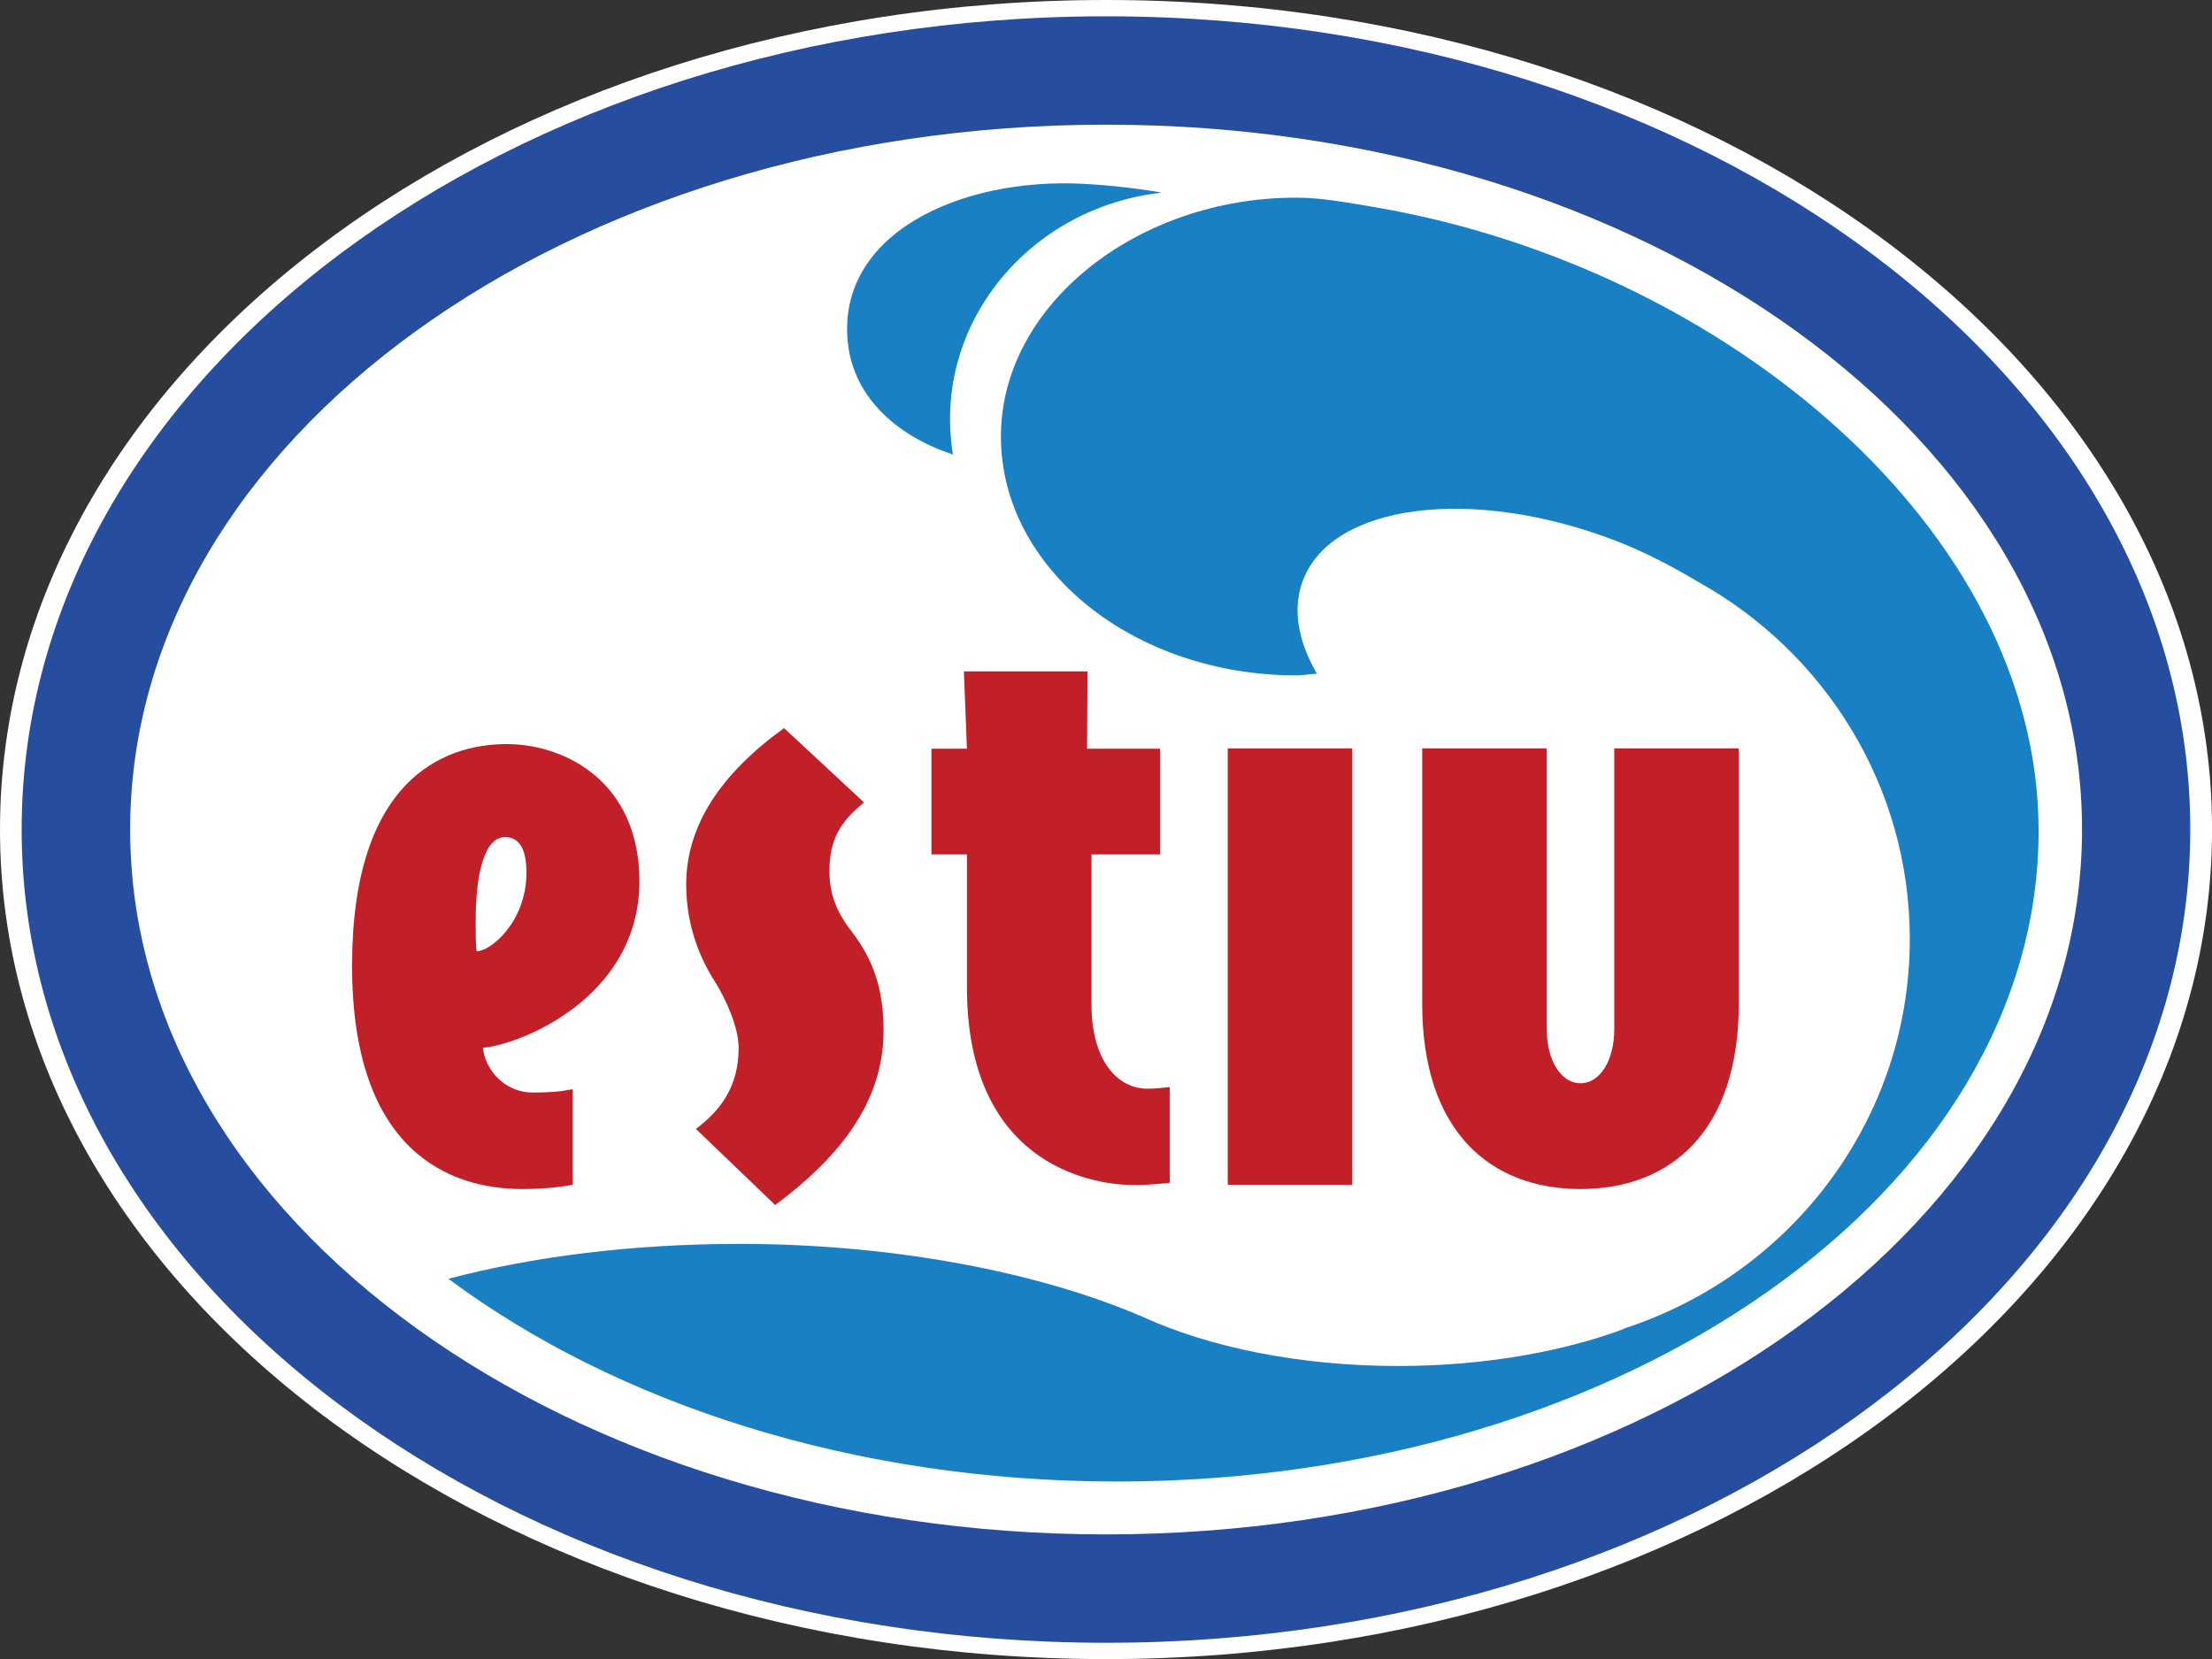 <?xml version="1.0" encoding="UTF-8"?>
<svg xmlns="http://www.w3.org/2000/svg" xmlns:xlink="http://www.w3.org/1999/xlink" width="56.69pt" height="42.52pt" viewBox="0 0 56.69 42.52" version="1.1">
<rect x="0" y="0" width="56.69" height="42.52" fill="#333333" stroke="none"/>
<defs>
<clipPath id="clip1">
  <path d="M 0 0 L 56.691 0 L 56.691 42.52 L 0 42.52 Z M 0 0 "/>
</clipPath>
</defs>
<g id="surface1">
<g clip-path="url(#clip1)" clip-rule="nonzero">
<path style=" stroke:none;fill-rule:nonzero;fill:rgb(100%,100%,100%);fill-opacity:1;" d="M 0 21.258 C 0 9.52 12.691 0 28.348 0 C 44 0 56.691 9.52 56.691 21.258 C 56.691 33 44 42.52 28.348 42.52 C 12.691 42.52 0 33 0 21.258 "/>
<path style=" stroke:none;fill-rule:nonzero;fill:rgb(15.3%,30.6%,62%);fill-opacity:1;" d="M 0.555 21.258 C 0.555 9.75 12.996 0.418 28.348 0.418 C 43.695 0.418 56.133 9.75 56.133 21.258 C 56.133 32.77 43.695 42.102 28.348 42.102 C 12.996 42.102 0.555 32.77 0.555 21.258 "/>
</g>
<path style=" stroke:none;fill-rule:nonzero;fill:rgb(100%,100%,100%);fill-opacity:1;" d="M 3.336 21.258 C 3.336 11.281 14.531 3.195 28.344 3.195 C 42.16 3.195 53.359 11.281 53.359 21.258 C 53.359 31.238 42.16 39.324 28.344 39.324 C 14.531 39.324 3.336 31.238 3.336 21.258 "/>
<path style=" stroke:none;fill-rule:nonzero;fill:rgb(9.799%,50.2%,76.9%);fill-opacity:1;" d="M 41.688 34.035 C 40.07 34.641 38.039 35.008 35.832 35.008 C 33.297 35.008 30.992 34.527 29.289 33.75 C 26.656 32.613 22.926 31.879 18.949 31.879 C 16.227 31.879 13.672 32.199 11.492 32.773 C 15.793 35.973 21.879 37.969 28.625 37.969 C 41.672 37.969 52.246 30.504 52.246 21.293 C 52.246 13.59 44.23 6.863 35.273 5.316 C 34.48 5.18 33.836 5.066 33.23 5.066 C 29.172 5.055 25.652 7.805 25.652 11.188 C 25.652 14.57 29.043 17.309 33.23 17.309 C 33.383 17.309 33.594 17.273 33.75 17.266 C 33.266 16.43 33.113 15.598 33.395 14.867 C 34.148 12.902 37.738 12.449 41.41 13.859 C 42.145 14.141 42.914 14.547 43.531 14.918 C 46.762 16.719 48.945 20.141 48.945 24.066 C 48.945 28.887 45.652 32.949 41.164 34.184 L 41.688 34.035 "/>
<path style=" stroke:none;fill-rule:nonzero;fill:rgb(9.799%,50.2%,76.9%);fill-opacity:1;" d="M 29.777 4.938 C 26.41 5.301 23.879 8.285 24.422 11.648 C 23.043 11.195 21.887 10.227 21.73 8.793 C 21.43 6.004 24.586 4.543 27.777 4.711 C 28.918 4.773 29.777 4.938 29.777 4.938 "/>
<path style=" stroke:none;fill-rule:nonzero;fill:rgb(76.099%,12.5%,15.7%);fill-opacity:1;" d="M 27.973 21.898 L 29.73 21.898 L 29.73 19.188 L 27.859 19.188 L 27.871 17.207 L 24.703 17.207 L 24.781 19.188 L 23.871 19.188 L 23.871 21.898 L 24.781 21.898 L 24.781 25.301 C 24.781 29.742 27.84 30.371 29.07 30.371 C 29.57 30.371 29.98 30.309 29.98 30.309 L 29.98 27.859 C 29.801 27.879 29.613 27.902 29.41 27.902 C 28.656 27.902 27.973 27.207 27.973 25.734 L 27.973 21.898 "/>
<path style=" stroke:none;fill-rule:nonzero;fill:rgb(76.099%,12.5%,15.7%);fill-opacity:1;" d="M 16.387 22.582 C 16.387 20.047 14.492 19.07 12.988 19.07 C 11.324 19.07 9.023 20.023 9.023 24.75 C 9.023 29.539 11.555 30.473 13.379 30.473 C 13.902 30.473 14.355 30.426 14.676 30.363 L 14.676 27.914 C 14.355 27.977 14.086 28 13.652 28 C 12.945 28 12.441 27.438 12.375 26.852 C 13.285 26.785 16.387 25.594 16.387 22.582 "/>
<path style=" stroke:none;fill-rule:nonzero;fill:rgb(100%,100%,100%);fill-opacity:1;" d="M 12.191 23.602 C 12.191 22.363 12.422 21.453 12.945 21.453 C 13.332 21.453 13.492 21.801 13.492 22.363 C 13.492 23.621 12.578 24.379 12.215 24.379 C 12.191 24.164 12.191 23.926 12.191 23.602 "/>
<path style=" stroke:none;fill-rule:nonzero;fill:rgb(76.099%,12.5%,15.7%);fill-opacity:1;" d="M 22.145 20.566 L 20.094 18.66 C 18.477 19.828 17.586 21.152 17.586 22.668 C 17.586 23.773 17.973 24.617 18.336 25.18 C 18.609 25.617 18.93 26.332 18.93 26.852 C 18.93 27.914 18.406 28.496 17.836 28.934 L 19.867 30.883 C 21.348 29.777 22.645 28.367 22.645 26.418 C 22.645 25.336 22.375 24.598 21.848 23.902 C 21.461 23.406 21.258 22.949 21.258 22.324 C 21.258 21.52 21.531 21.062 22.145 20.566 "/>
<path style=" stroke:none;fill-rule:nonzero;fill:rgb(76.099%,12.5%,15.7%);fill-opacity:1;" d="M 34.656 19.18 L 31.465 19.18 L 31.465 30.363 L 34.656 30.363 L 34.656 19.18 "/>
<path style=" stroke:none;fill-rule:nonzero;fill:rgb(76.099%,12.5%,15.7%);fill-opacity:1;" d="M 40.504 30.473 C 42.832 30.473 44.562 28.977 44.562 25.727 L 44.562 19.18 L 41.371 19.18 L 41.371 26.375 C 41.371 27.176 41.008 27.762 40.504 27.762 C 40.004 27.762 39.641 27.176 39.641 26.375 L 39.641 19.18 L 36.449 19.18 L 36.449 25.727 C 36.449 28.977 38.18 30.473 40.504 30.473 "/>
</g>
</svg>
